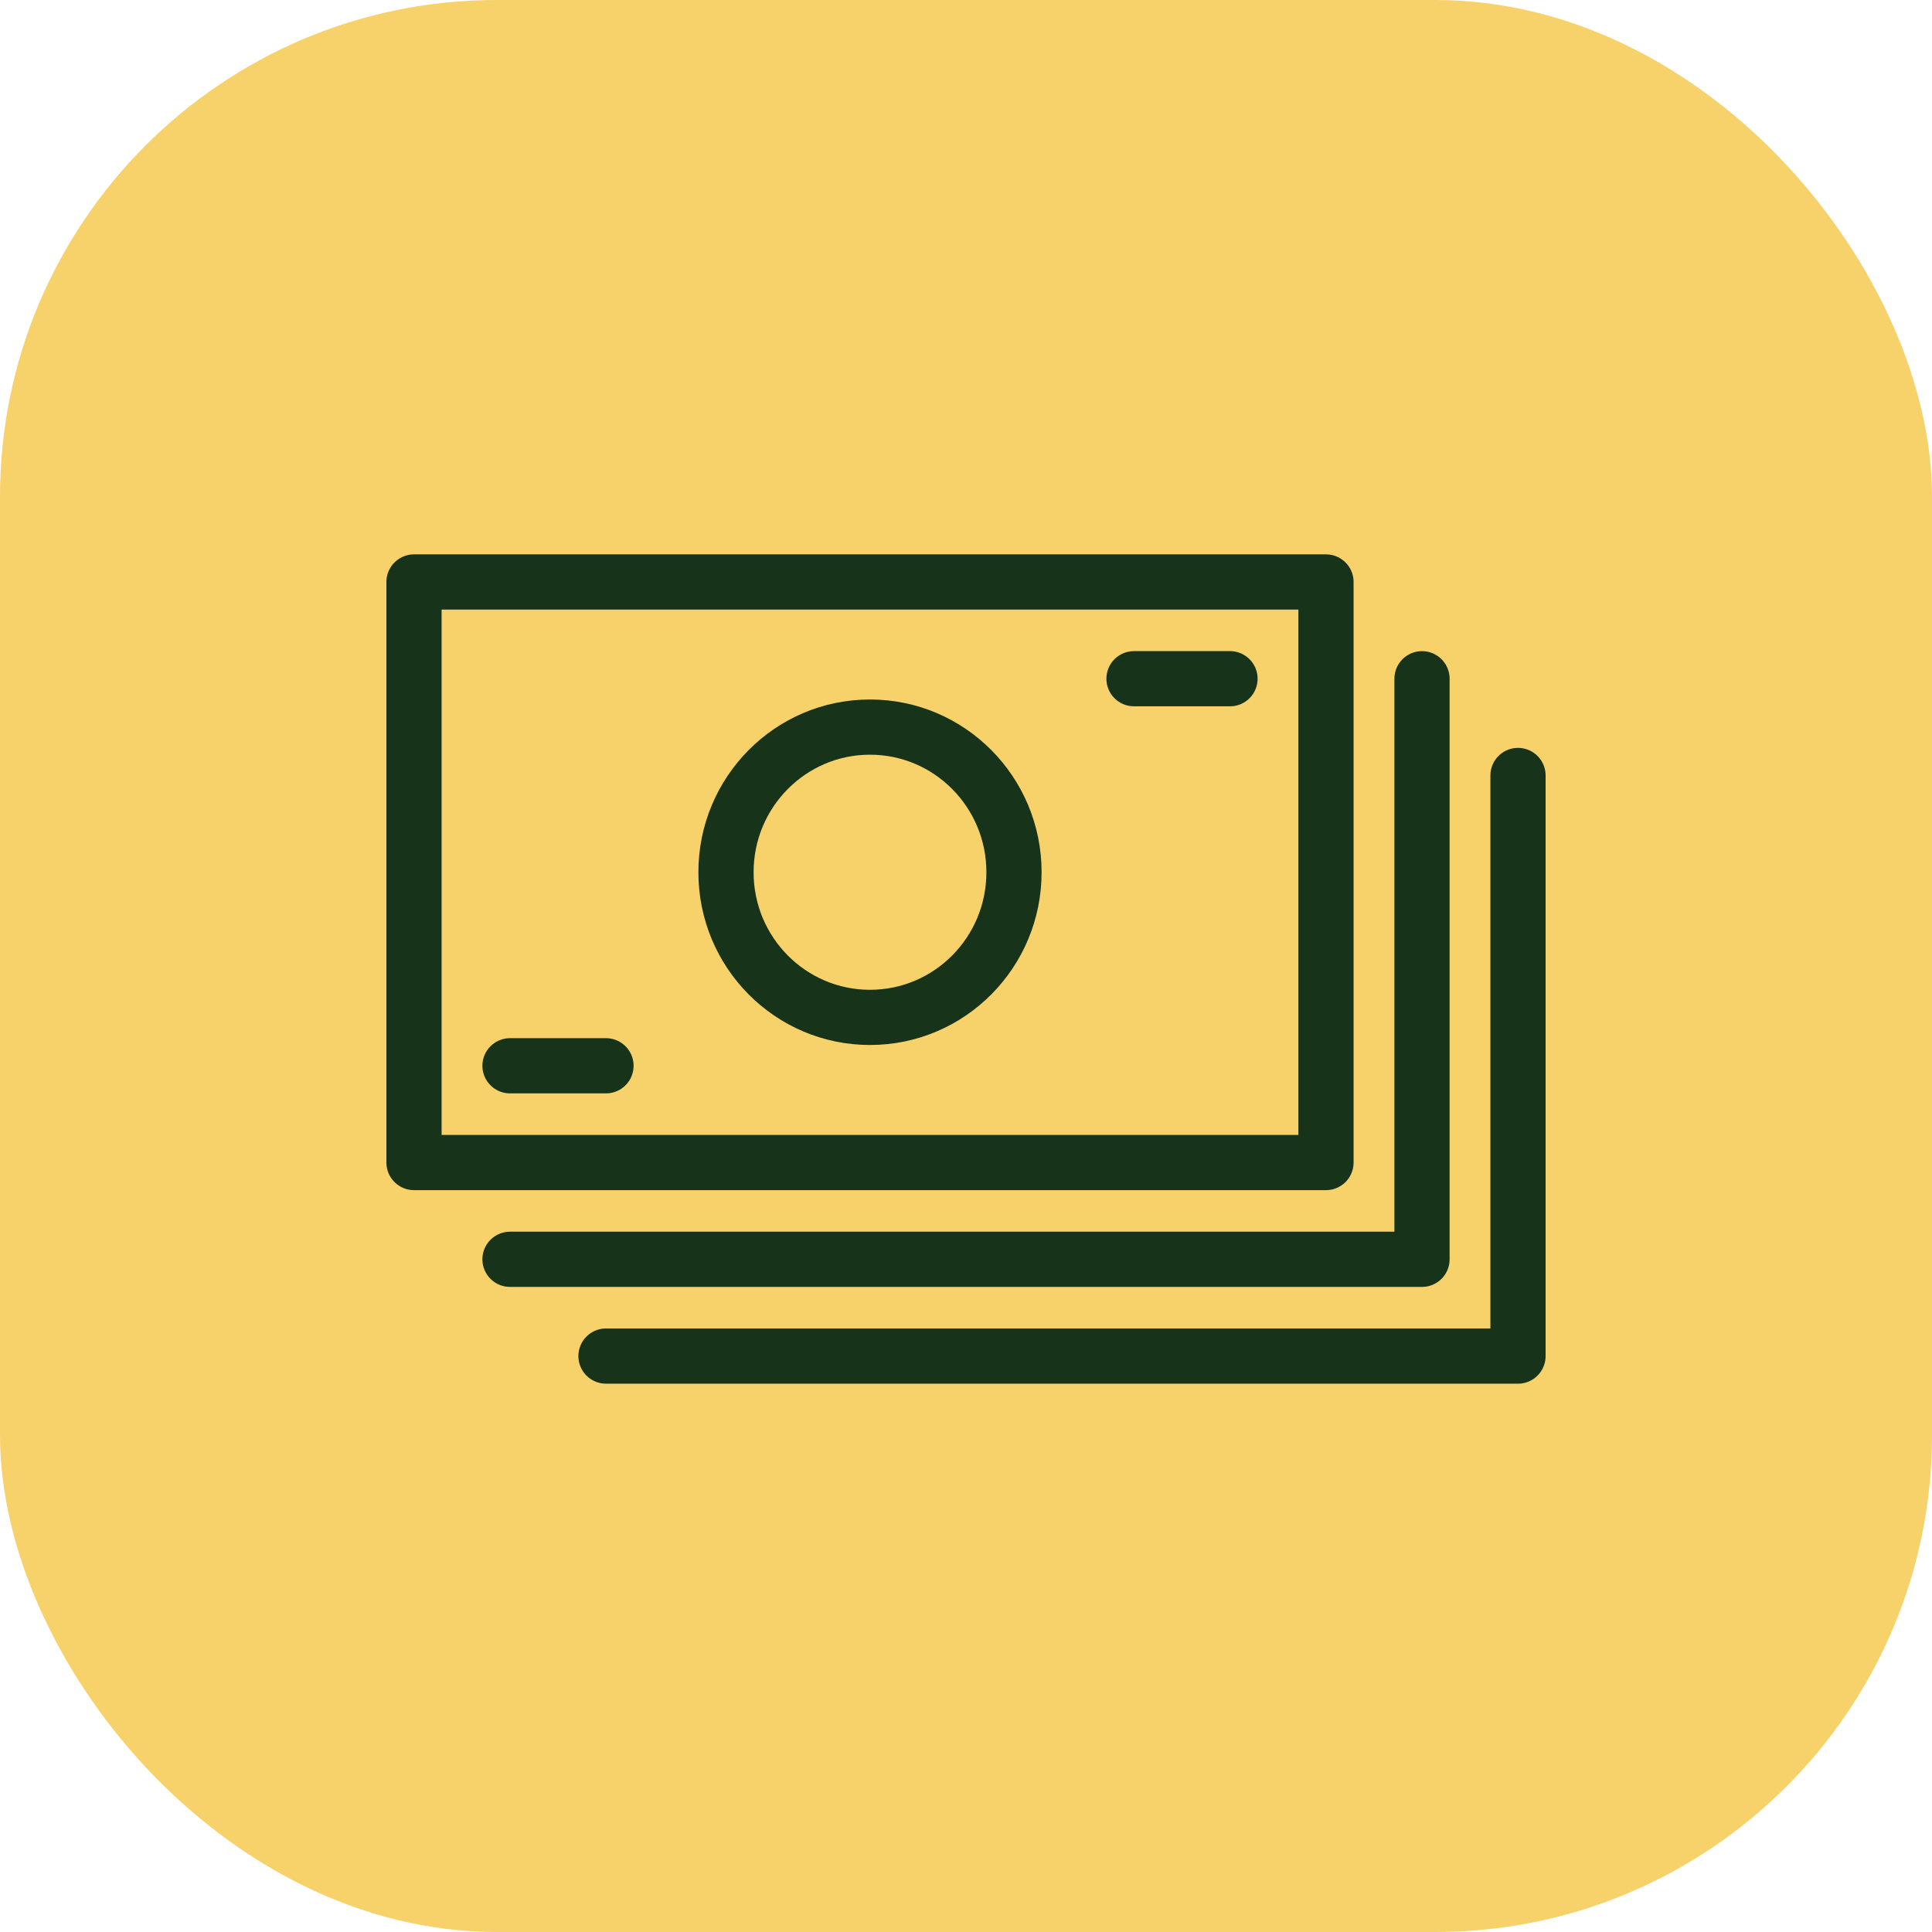 <?xml version="1.0" encoding="UTF-8"?>
<svg width="70px" height="70px" viewBox="0 0 70 70" version="1.1" xmlns="http://www.w3.org/2000/svg" xmlns:xlink="http://www.w3.org/1999/xlink">
    <title>Make_fundraising_meaningful_again</title>
    <g id="Page-1" stroke="none" stroke-width="1" fill="none" fill-rule="evenodd">
        <g id="Blackbaud---UI" transform="translate(-1005, -1183)">
            <g id="Group-44" transform="translate(0, 859)">
                <g id="Key-Benefits-Copy" transform="translate(405, 324)">
                    <g id="Make_fundraising_meaningful_again" transform="translate(600, 0)">
                        <rect id="Rectangle" fill="#F7D169" x="0" y="0" width="70" height="70" rx="18"></rect>
                        <g id="Group-13" transform="translate(15, 21.086)" stroke="#17341A" stroke-linecap="round" stroke-linejoin="round" stroke-width="2">
                            <polygon id="Stroke-1" points="0 21.035 33.043 21.035 33.043 0 0 0"></polygon>
                            <polyline id="Stroke-3" points="36.522 3.506 36.522 24.541 3.478 24.541"></polyline>
                            <g id="Group-12" transform="translate(3.478, 2.629)">
                                <polyline id="Stroke-4" points="36.522 4.382 36.522 25.418 3.478 25.418"></polyline>
                                <path d="M18.261,7.888 C18.261,10.793 15.925,13.147 13.043,13.147 C10.162,13.147 7.826,10.793 7.826,7.888 C7.826,4.984 10.162,2.629 13.043,2.629 C15.925,2.629 18.261,4.984 18.261,7.888 Z" id="Stroke-6"></path>
                                <line x1="0" y1="14.9" x2="3.478" y2="14.9" id="Stroke-8"></line>
                                <line x1="22.609" y1="0.876" x2="26.087" y2="0.876" id="Stroke-10"></line>
                            </g>
                        </g>
                    </g>
                </g>
            </g>
        </g>
    </g>
</svg>